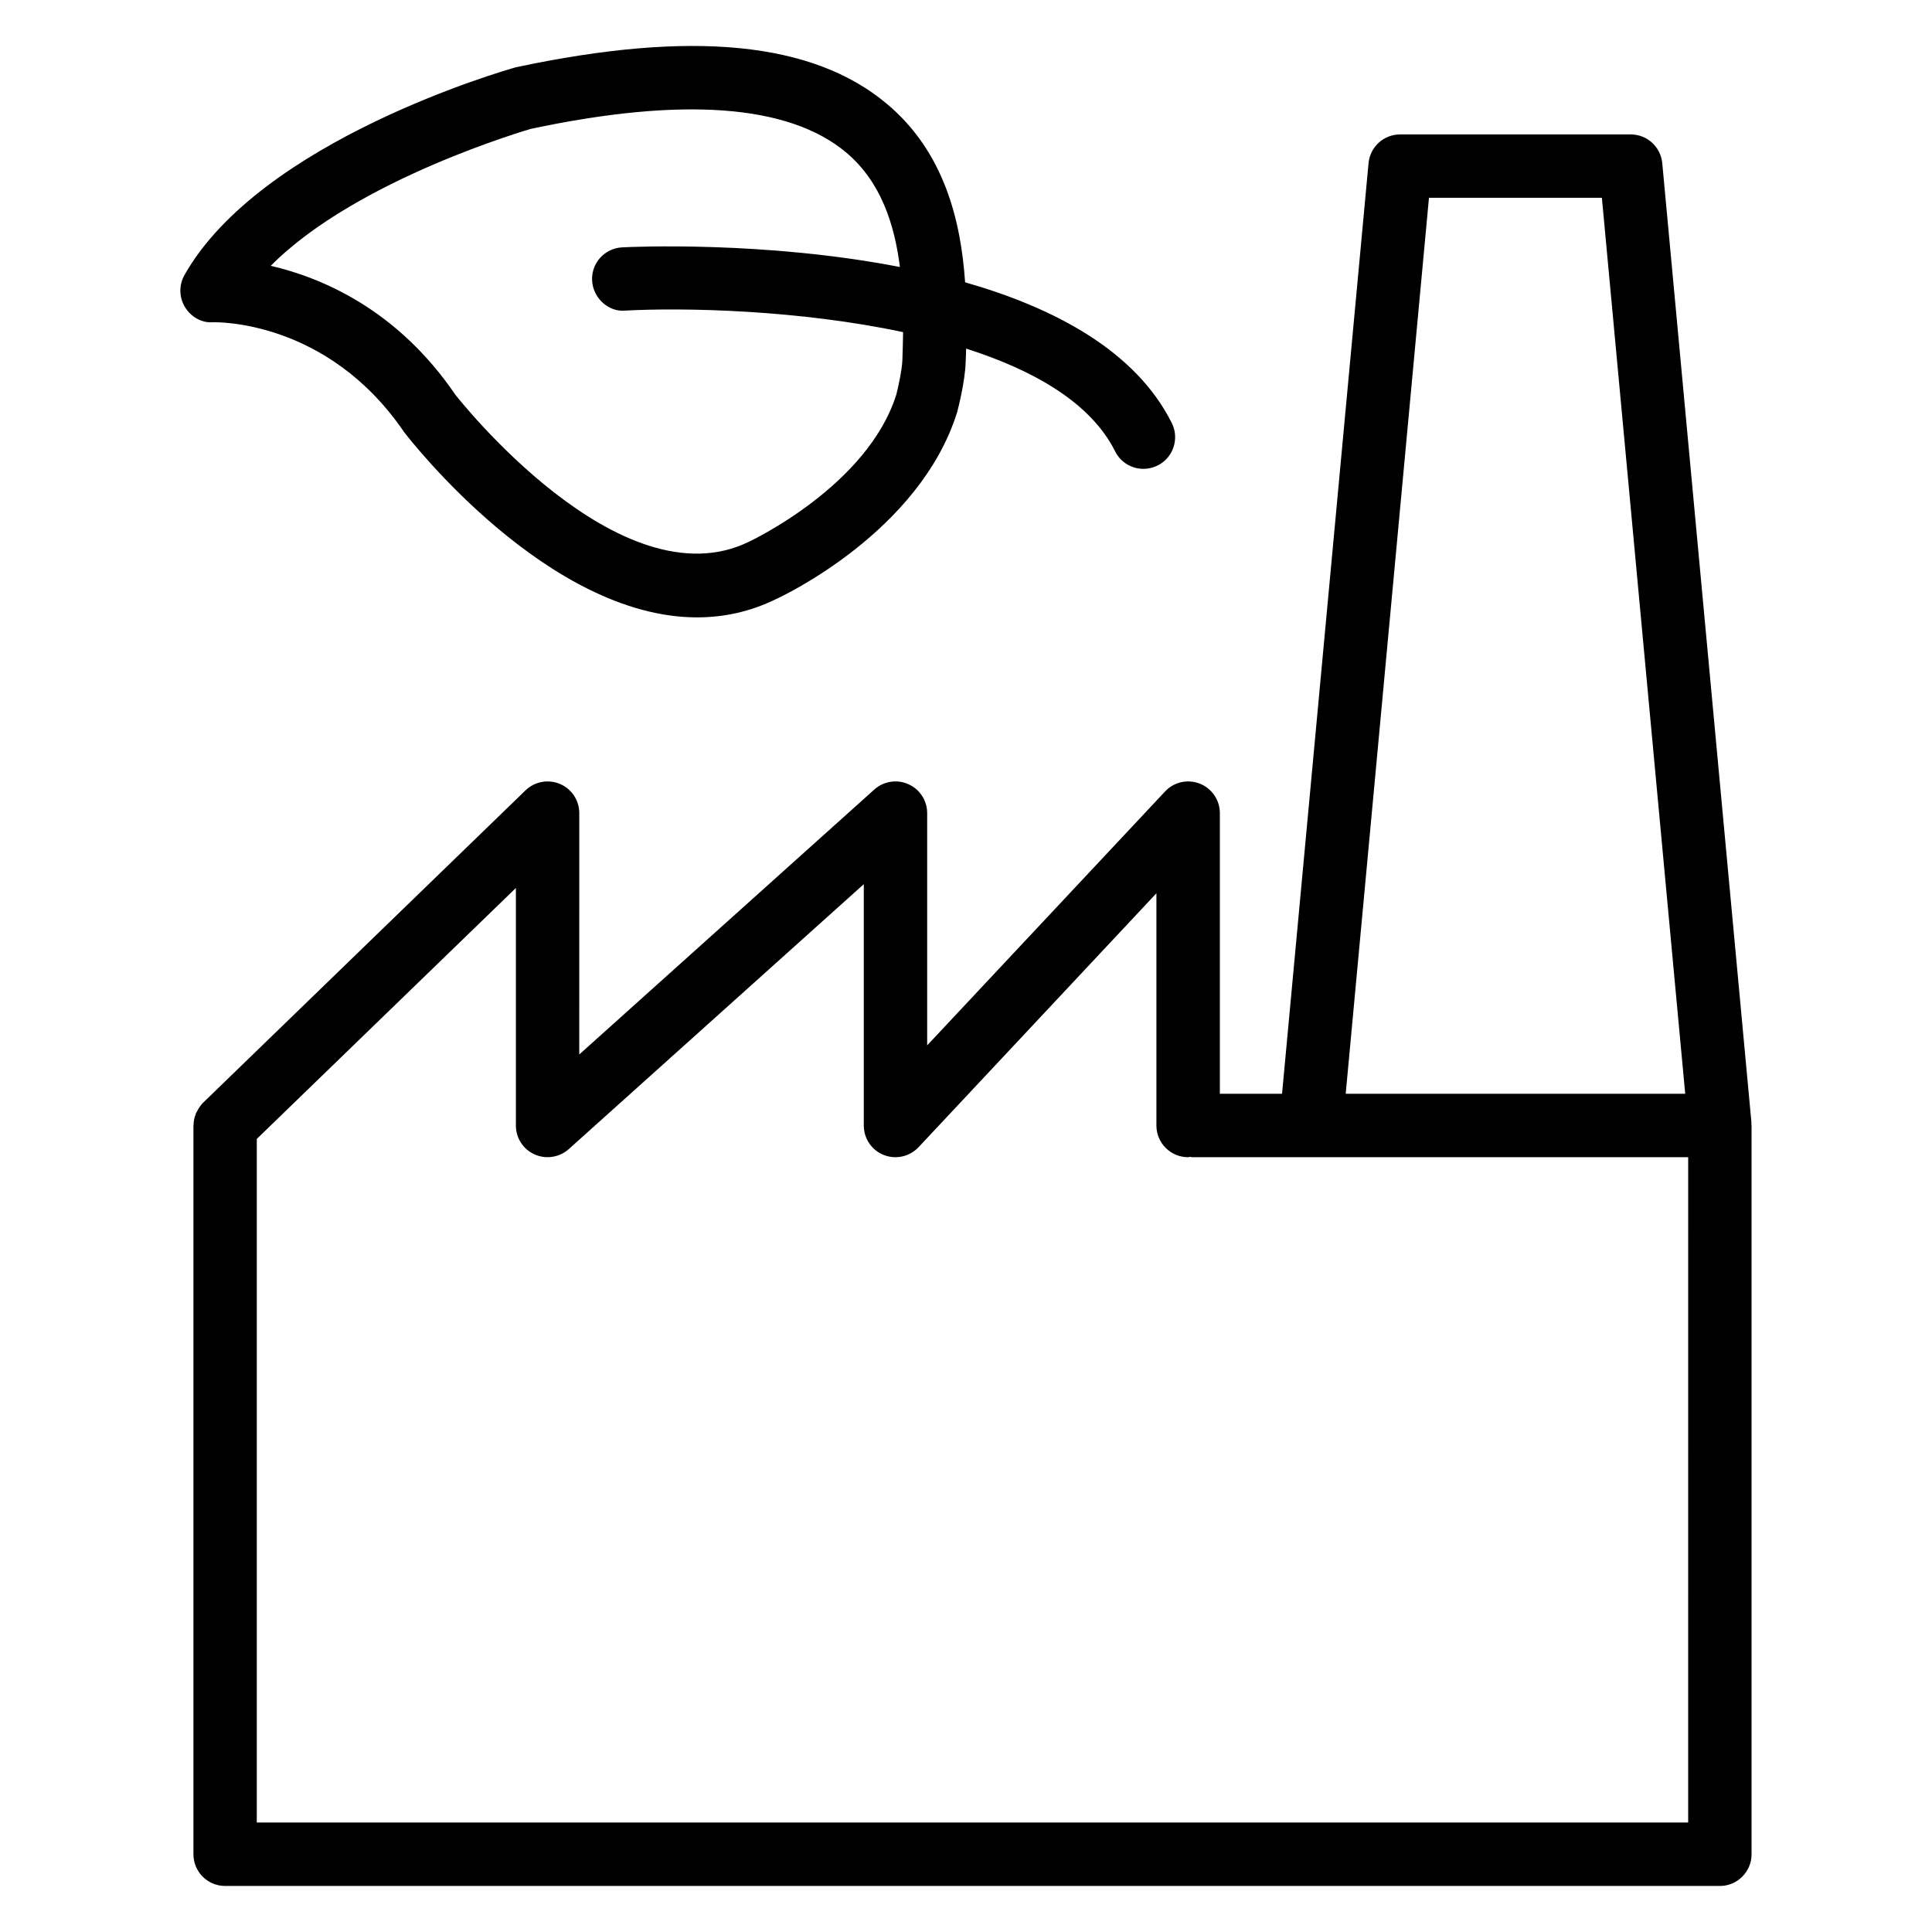 <?xml version="1.0" encoding="UTF-8"?>
<!-- The Best Svg Icon site in the world: iconSvg.co, Visit us! https://iconsvg.co -->
<svg fill="#000000" width="800px" height="800px" version="1.1" viewBox="144 144 512 512" xmlns="http://www.w3.org/2000/svg">
 <g>
  <path d="m608.11 441.86c0-0.125 0.062-0.23 0.043-0.355l-23.637-254.26c-0.418-4.324-4.008-7.621-8.355-7.621l-61.129 0.004c-4.344 0-7.957 3.297-8.355 7.621l-22.922 246.61h-16.48v-74.375c0-3.441-2.121-6.551-5.312-7.809-3.191-1.258-6.863-0.461-9.215 2.078l-63.039 67.281v-61.551c0-3.316-1.953-6.32-4.977-7.66-3.023-1.363-6.57-0.797-9.027 1.406l-78.195 70.219 0.004-63.965c0-3.379-2.016-6.422-5.121-7.727-3.109-1.32-6.699-0.648-9.133 1.703l-85.438 82.773c-0.02 0.02-0.02 0.043-0.043 0.043-0.672 0.688-1.195 1.508-1.617 2.367-0.062 0.125-0.188 0.23-0.23 0.355-0.02 0.043-0.02 0.082-0.02 0.125-0.398 0.988-0.609 2.035-0.629 3.086 0 0.02-0.02 0.043-0.02 0.062v193.13c0 4.641 3.758 8.398 8.398 8.398h396.12c4.641 0 8.398-3.777 8.398-8.398v-193.13c0.016-0.145-0.07-0.27-0.07-0.418zm-85.418-245.44h45.824l22.082 237.44h-89.973zm68.688 430.57h-379.33v-181.16l68.664-66.504v62.957c0 3.316 1.953 6.32 4.977 7.66 3 1.324 6.551 0.797 9.027-1.406l78.195-70.219v63.961c0 3.441 2.098 6.551 5.312 7.809 1.008 0.398 2.059 0.586 3.086 0.586 2.266 0 4.512-0.945 6.129-2.664l63.02-67.281v61.547c0 4.641 3.777 8.398 8.398 8.398 0.168 0 0.336-0.082 0.504-0.105 0.168 0.02 0.316 0.105 0.504 0.105h131.52z"/>
  <path d="m251.08 258.49c1.785 2.332 38.227 49.121 77.648 49.121 6.969 0 14.023-1.449 20.992-4.871 1.555-0.715 38.059-17.781 47.945-49.543 0.211-0.797 2.078-8.02 2.246-13.203 0.062-1.133 0.086-2.414 0.125-3.609 17.969 5.731 33.043 14.359 39.484 27.227 1.449 2.938 4.43 4.641 7.496 4.641 1.281 0 2.539-0.293 3.758-0.883 4.156-2.078 5.836-7.117 3.758-11.273-9.594-19.164-31.133-30.523-54.77-37.281-1.109-16.25-5.496-34.555-20.758-47.316-19.609-16.438-51.641-19.629-98.348-9.656-2.75 0.777-67.594 19.332-87.77 55.043-1.492 2.644-1.449 5.918 0.148 8.52 1.594 2.602 4.449 4.262 7.516 3.988 0.418 0.023 30.102-0.902 50.527 29.098zm33.586-80.336c40.262-8.566 68.371-6.465 83.547 6.234 9.195 7.703 12.848 19.02 14.273 30.375-35.746-6.949-70.992-5.356-73.637-5.207-4.641 0.25-8.188 4.199-7.934 8.816 0.25 4.617 4.367 8.398 8.816 7.934 15.848-0.84 45.973-0.168 73.598 5.711-0.043 2.582-0.105 5.082-0.188 7.391-0.082 2.5-1.09 7.137-1.594 9.109-7.559 24.203-38.52 38.793-39.023 39.023-34.301 16.855-77.672-38.73-77.84-38.918-15.324-22.504-35.227-31.004-48.934-34.176 22.836-23.07 68.852-36.254 68.914-36.293z"/>
 </g>
</svg>